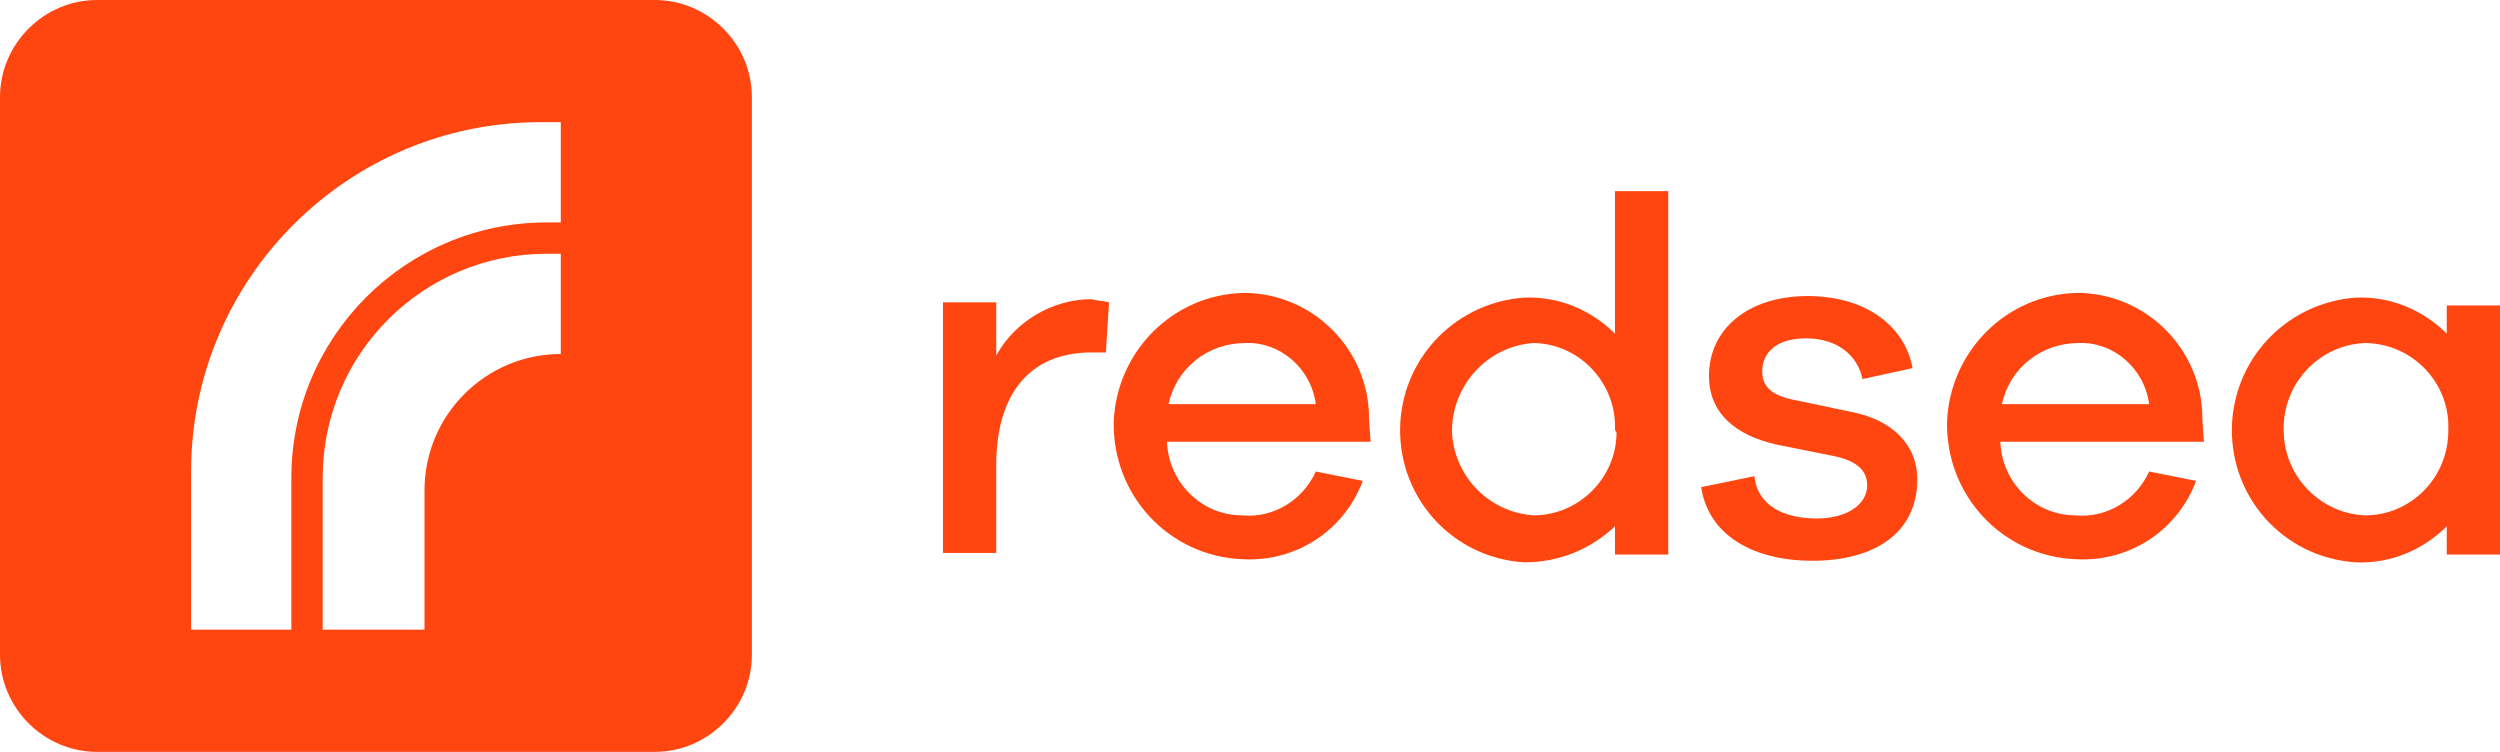 <?xml version="1.0" encoding="utf-8"?>
<!-- Generator: Adobe Illustrator 26.0.0, SVG Export Plug-In . SVG Version: 6.00 Build 0)  -->
<svg version="1.1" id="Layer_1" xmlns="http://www.w3.org/2000/svg" xmlns:xlink="http://www.w3.org/1999/xlink" x="0px" y="0px"
	 viewBox="0 0 159.6 48" style="enable-background:new 0 0 159.6 48;" xml:space="preserve">
<style type="text/css">
	.st0{fill:#FF4610;}
</style>
<path class="st0" d="M41.8,0H6.2C2.8,0,0,2.8,0,6.2v35.6C0,45.2,2.8,48,6.2,48c0,0,0,0,0,0h35.6c3.4,0,6.2-2.8,6.2-6.2V6.2
	C48,2.8,45.2,0,41.8,0 M35.8,22.6c-4.8,0-8.7,3.9-8.7,8.7v8.9h-6.5v-9.7c0-7.9,6.4-14.3,14.3-14.3h0.9L35.8,22.6z M35.8,14.2h-0.9
	c-9,0-16.3,7.3-16.3,16.3v9.7h-6.4V30.1c0-12.3,10-22.3,22.3-22.3h1.3V14.2z"/>
<g>
	<path class="st0" d="M70.8,19.3l-0.2,3.2c-0.3,0-0.6,0-0.9,0c-4.1,0-6.1,2.8-6.1,7.2v5.6h-3.4v-16h3.4v3.4c1.2-2.2,3.6-3.6,6.1-3.6
		C70,19.2,70.4,19.2,70.8,19.3"/>
	<path class="st0" d="M87.5,28.2h-13c0.1,2.6,2.2,4.7,4.8,4.7c2,0.2,3.9-1,4.7-2.8l3,0.6c-1.2,3.2-4.3,5.2-7.7,5
		c-4.7-0.2-8.3-4.1-8.2-8.8c0.2-4.5,3.8-8.1,8.3-8.2c4.4,0,8,3.6,8,8c0,0,0,0,0,0.1L87.5,28.2z M74.6,25.8H84
		c-0.3-2.3-2.3-4-4.5-3.9C77.1,21.9,75.1,23.5,74.6,25.8"/>
	<path class="st0" d="M106.5,35.4h-3.4v-1.8c-1.6,1.5-3.6,2.3-5.8,2.3c-4.7-0.3-8.2-4.3-7.9-9c0.3-4.3,3.7-7.6,7.9-7.9
		c2.2-0.1,4.3,0.8,5.8,2.3v-9.1h3.4V35.4z M103.1,27.4c0.1-2.9-2.2-5.4-5.1-5.5c0,0-0.1,0-0.1,0c-3,0.2-5.3,2.8-5.2,5.8
		c0.2,2.8,2.4,5,5.2,5.2c2.9,0,5.3-2.4,5.3-5.3C103.1,27.5,103.1,27.4,103.1,27.4"/>
	<path class="st0" d="M112,30.4c0.2,1.9,1.9,2.7,4,2.7c1.9,0,3.2-0.9,3.2-2.1c0-1-0.7-1.6-2.2-1.9l-3.5-0.7
		c-2.8-0.6-4.4-2.1-4.4-4.4c0-3,2.5-5.1,6.3-5.1c3.7,0,6.2,1.9,6.7,4.6l-3.2,0.7c-0.3-1.5-1.6-2.6-3.6-2.6c-2,0-2.8,1-2.8,2.1
		c0,0.9,0.5,1.5,1.9,1.8l3.8,0.8c2.6,0.5,4.2,2.1,4.2,4.3c0,3.4-2.7,5.2-6.7,5.2c-3.6,0-6.6-1.5-7.1-4.7L112,30.4z"/>
	<path class="st0" d="M140.7,28.2h-13c0.1,2.6,2.2,4.7,4.8,4.7c2,0.2,3.9-1,4.7-2.8l3,0.6c-1.2,3.2-4.3,5.2-7.7,5
		c-4.7-0.2-8.3-4.1-8.2-8.8c0.2-4.5,3.8-8.1,8.3-8.2c4.4,0,8,3.6,8,8c0,0,0,0,0,0.1L140.7,28.2z M127.8,25.8h9.4
		c-0.3-2.3-2.3-4-4.5-3.9C130.3,21.9,128.3,23.5,127.8,25.8"/>
	<path class="st0" d="M159.6,35.4h-3.4v-1.8c-1.5,1.5-3.6,2.4-5.8,2.3c-4.7-0.3-8.2-4.3-7.9-9c0.3-4.3,3.7-7.6,7.9-7.9
		c2.2-0.1,4.3,0.8,5.8,2.3v-1.8h3.4V35.4z M156.3,27.4c0.1-2.9-2.2-5.4-5.2-5.5c0,0-0.1,0-0.1,0c-3,0.1-5.4,2.7-5.2,5.8
		c0.1,2.8,2.4,5.1,5.2,5.2c2.9,0,5.3-2.4,5.3-5.4C156.3,27.5,156.3,27.4,156.3,27.4"/>
</g>
</svg>
